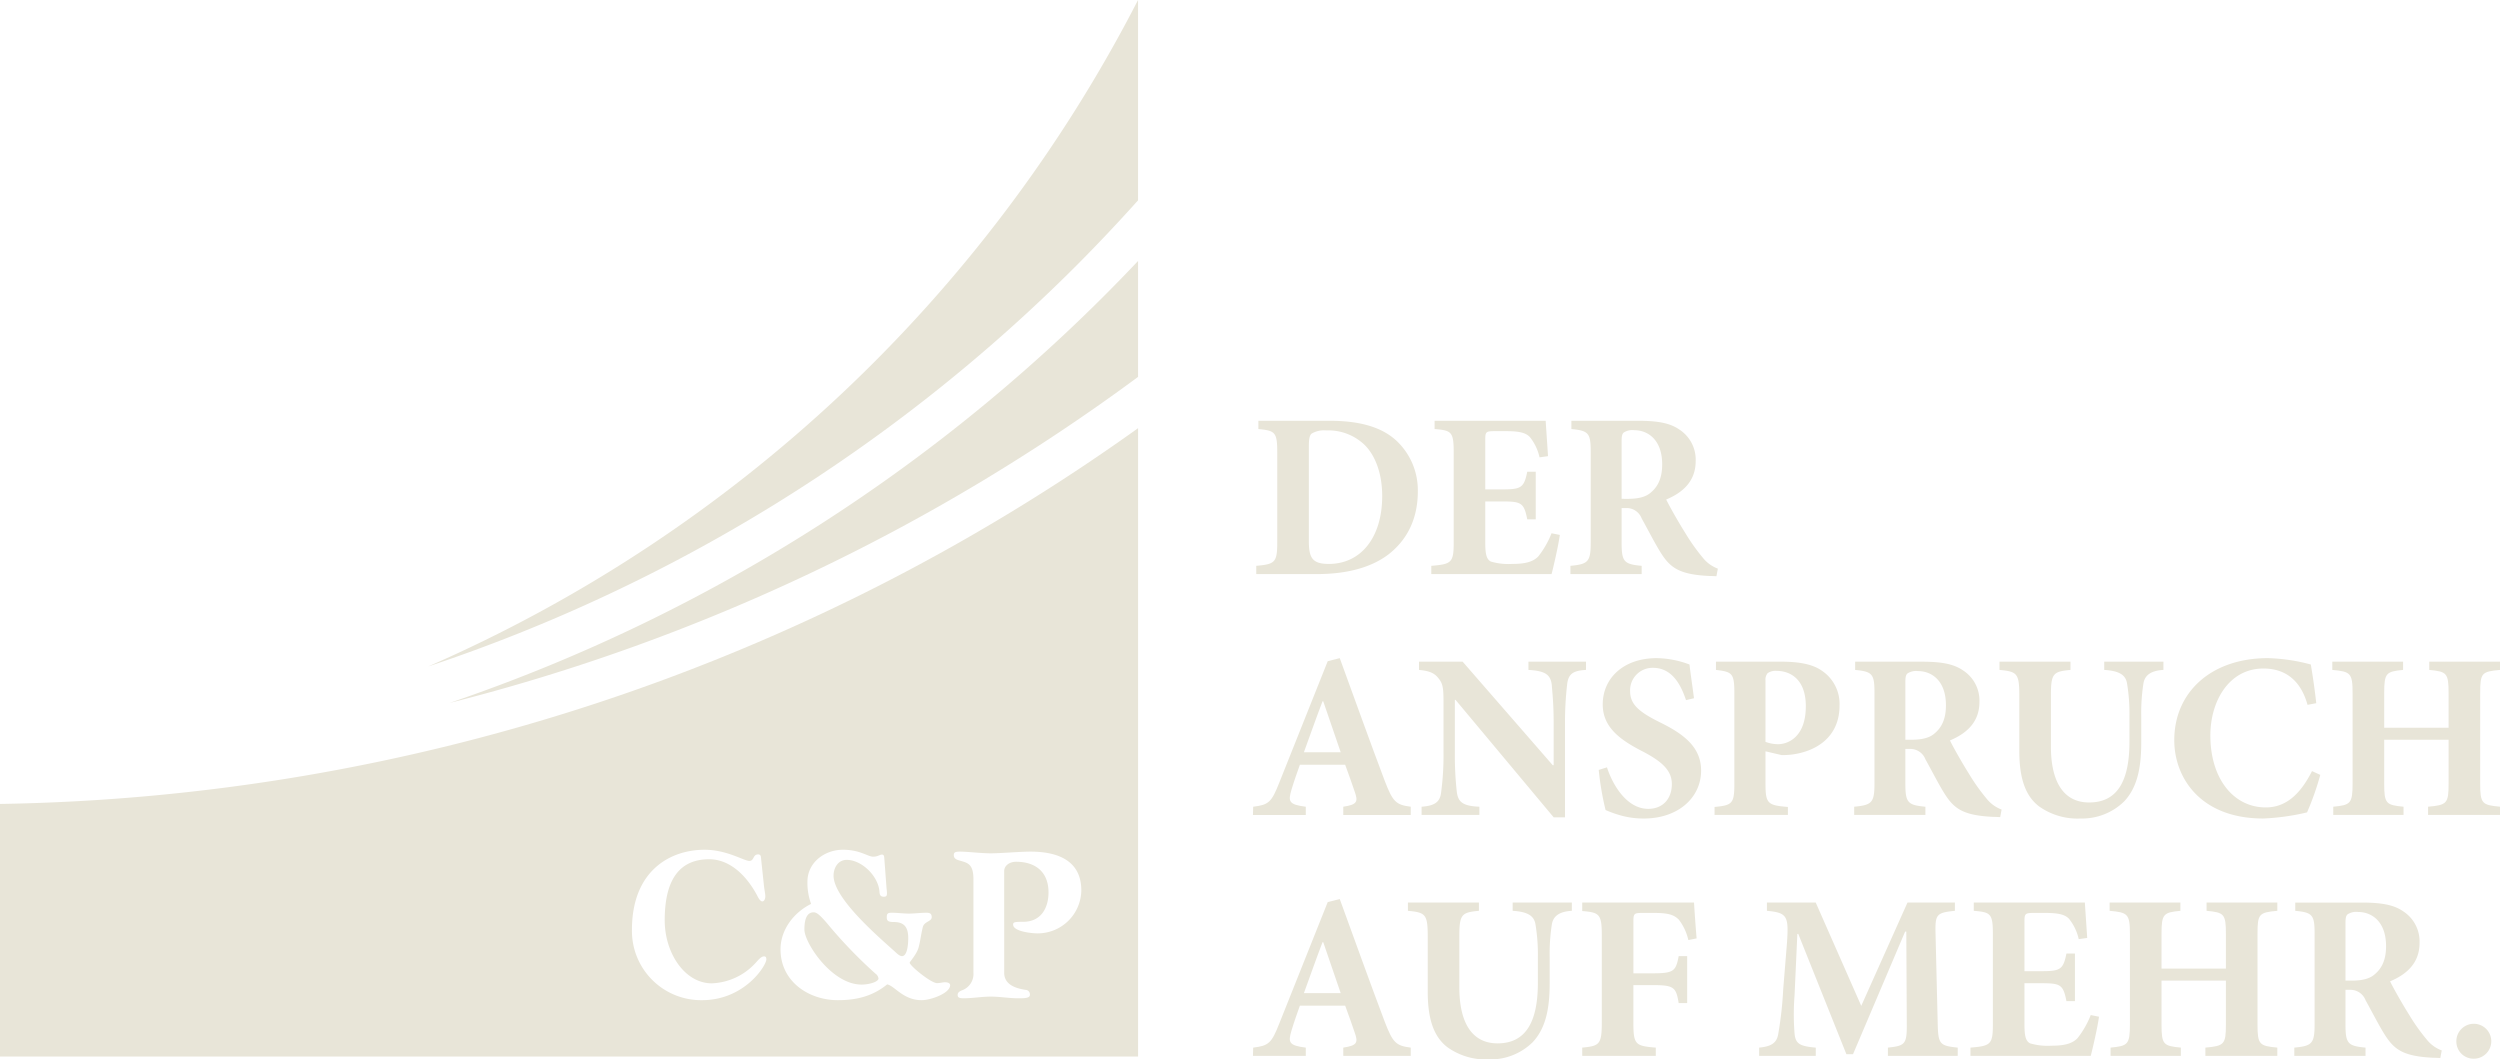 <svg id="AH_C_P" data-name="AH_C&amp;P" xmlns="http://www.w3.org/2000/svg" xmlns:xlink="http://www.w3.org/1999/xlink" width="534.222" height="226.383" viewBox="0 0 534.222 226.383">
  <defs>
    <clipPath id="clip-path">
      <rect id="Rechteck_61" data-name="Rechteck 61" width="534.222" height="226.383" fill="#e8e5d8"/>
    </clipPath>
  </defs>
  <g id="Gruppe_63" data-name="Gruppe 63" clip-path="url(#clip-path)">
    <path id="Pfad_162" data-name="Pfad 162" d="M265.946,83.844c6.3,0,11.187,1.261,14.465,4.385a14.5,14.5,0,0,1,4.436,10.684c0,6.149-2.47,10.534-6.3,13.508-3.73,2.823-8.971,4.183-15.271,4.183H250.322v-1.764c3.981-.354,4.485-.706,4.485-4.99V90.6c0-4.335-.454-4.637-4.032-4.99V83.844Zm-4.385,25.7c0,3.629.756,4.889,4.283,4.889,6.754,0,11.391-5.544,11.391-14.516,0-4.787-1.462-8.618-3.729-10.886a11.177,11.177,0,0,0-8.216-3.125,5.2,5.2,0,0,0-3.175.706c-.454.454-.554,1.31-.554,2.772Z" transform="translate(18.126 6.071)" fill="#e8e5d8"/>
    <path id="Pfad_163" data-name="Pfad 163" d="M312.664,108.238c-.3,2.268-1.361,6.855-1.764,8.366H285.2V114.84c4.284-.353,4.788-.655,4.788-4.938V90.548c0-4.385-.5-4.637-4.083-4.94V83.844h23.739c.05.907.3,4.436.5,7.561l-1.813.252a10.551,10.551,0,0,0-2.067-4.335c-.858-.907-2.218-1.26-5.04-1.26H298.8c-1.865,0-2.067.1-2.067,1.764V98.51h3.377c4.234,0,4.888-.252,5.595-3.78h1.815v10.181h-1.815c-.707-3.629-1.31-3.831-5.595-3.831h-3.377v8.72c0,2.369.2,3.628,1.21,4.133a13.331,13.331,0,0,0,4.536.5c2.569,0,4.385-.353,5.595-1.613a19.374,19.374,0,0,0,2.822-4.938Z" transform="translate(20.651 6.071)" fill="#e8e5d8"/>
    <path id="Pfad_164" data-name="Pfad 164" d="M344.124,117.058c-.3,0-.907-.05-1.512-.05-6.351-.3-8.317-1.714-10.333-4.888-1.31-2.068-2.67-4.788-4.133-7.409a3.439,3.439,0,0,0-3.326-2.218h-.958v7.359c0,4.132.5,4.636,4.283,4.989V116.6H312.925V114.84c3.78-.353,4.335-.857,4.335-4.989V90.5c0-4.032-.454-4.536-4.132-4.889V83.844H327.29c4.384,0,6.955.5,8.971,1.915a7.669,7.669,0,0,1,3.427,6.7c0,4.436-2.922,6.8-6.3,8.216.706,1.462,2.621,4.839,4.083,7.157a42.245,42.245,0,0,0,3.881,5.442,7.372,7.372,0,0,0,3.074,2.167Zm-18.951-16.531c2.117,0,3.83-.353,4.938-1.361,1.714-1.41,2.419-3.426,2.419-6,0-5.343-3.125-7.308-5.948-7.308a3.4,3.4,0,0,0-2.267.5c-.353.3-.454.806-.454,1.865v12.3Z" transform="translate(22.659 6.071)" fill="#e8e5d8"/>
    <path id="Pfad_165" data-name="Pfad 165" d="M268.966,164.655v-1.764c2.975-.454,3.226-1.058,2.419-3.276-.5-1.512-1.26-3.629-2.016-5.695h-9.676c-.554,1.563-1.21,3.376-1.814,5.392-.706,2.419-.6,3.125,3.074,3.579v1.764H249.663l.05-1.764c3.328-.4,3.931-.958,5.595-5.192l10.333-25.905,2.569-.655c3.226,8.82,6.351,17.59,9.627,26.258,1.713,4.436,2.369,5.091,5.544,5.494v1.764Zm-4.283-24.293h-.152c-1.41,3.679-2.671,7.308-3.981,10.886h7.863Z" transform="translate(18.078 9.496)" fill="#e8e5d8"/>
    <path id="Pfad_166" data-name="Pfad 166" d="M318.434,133.608c-2.721.151-3.779.806-4.032,3.125a71.655,71.655,0,0,0-.454,8.366v20.01H311.53l-20.967-25.1h-.151v11.34a70.138,70.138,0,0,0,.4,8.165c.252,2.218,1.109,3.175,4.839,3.326V164.6H283.305V162.84c2.823-.2,3.982-1.008,4.185-3.175a59.128,59.128,0,0,0,.5-8.315V140.816c0-3.276-.1-4.234-1.058-5.393-.907-1.21-2.067-1.613-4.182-1.815v-1.764h9.324l19.253,22.126h.2V145.1c0-4.434-.3-6.8-.4-8.265-.252-2.167-1.31-3.024-4.99-3.226v-1.764h12.3Z" transform="translate(20.474 9.547)" fill="#e8e5d8"/>
    <path id="Pfad_167" data-name="Pfad 167" d="M337.213,140.111c-1.058-3.174-2.923-6.9-7.055-6.9a4.8,4.8,0,0,0-4.89,4.989c0,2.772,1.816,4.385,6.25,6.6,5.292,2.571,8.921,5.392,8.921,10.382,0,5.746-4.889,10.232-12.247,10.232a18.008,18.008,0,0,1-5.091-.706,23.965,23.965,0,0,1-3.075-1.109,60.885,60.885,0,0,1-1.462-8.569l1.764-.554c1.008,3.226,3.982,8.871,8.819,8.871,3.076,0,5.041-2.117,5.041-5.292,0-2.974-2.219-4.839-6-6.855-5.192-2.62-8.77-5.342-8.77-10.18,0-5.544,4.385-9.878,11.542-9.878a20.531,20.531,0,0,1,7,1.361c.2,1.865.554,4.082.958,7.207Z" transform="translate(23.068 9.496)" fill="#e8e5d8"/>
    <path id="Pfad_168" data-name="Pfad 168" d="M355.8,131.844c3.982,0,6.854.554,8.82,1.966a8.536,8.536,0,0,1,3.73,7.408c0,6.754-4.99,9.829-10.282,10.484a16.363,16.363,0,0,1-2.117.1L352.528,151v6.9c0,4.284.454,4.637,4.787,4.99V164.6H341.642V162.89c3.779-.353,4.233-.706,4.233-4.99V138.6c0-4.283-.454-4.586-3.931-4.989v-1.764Zm-3.276,17.136a7.7,7.7,0,0,0,2.721.5c1.865,0,5.9-1.31,5.9-8.115,0-5.695-3.226-7.559-6.3-7.559a2.939,2.939,0,0,0-1.864.5,2.14,2.14,0,0,0-.454,1.561Z" transform="translate(24.739 9.547)" fill="#e8e5d8"/>
    <path id="Pfad_169" data-name="Pfad 169" d="M400.665,165.058c-.3,0-.907-.05-1.512-.05-6.351-.3-8.317-1.714-10.333-4.888-1.311-2.068-2.67-4.788-4.133-7.409a3.439,3.439,0,0,0-3.326-2.218H380.4v7.359c0,4.132.5,4.636,4.283,4.989V164.6H369.466V162.84c3.78-.353,4.335-.857,4.335-4.989V138.5c0-4.032-.454-4.536-4.132-4.889v-1.764h14.162c4.384,0,6.955.5,8.971,1.915a7.669,7.669,0,0,1,3.427,6.7c0,4.435-2.922,6.8-6.3,8.216.706,1.462,2.621,4.839,4.083,7.157a42.246,42.246,0,0,0,3.881,5.442,7.372,7.372,0,0,0,3.074,2.167Zm-18.951-16.531c2.117,0,3.83-.353,4.938-1.361,1.714-1.41,2.419-3.426,2.419-6,0-5.343-3.125-7.308-5.948-7.308a3.4,3.4,0,0,0-2.267.5c-.353.3-.454.806-.454,1.865v12.3Z" transform="translate(26.754 9.547)" fill="#e8e5d8"/>
    <path id="Pfad_170" data-name="Pfad 170" d="M433.447,133.608c-2.771.151-4.032,1.21-4.283,2.974a41.161,41.161,0,0,0-.454,7.006v5.493c0,5.343-.806,9.577-3.629,12.6a12.847,12.847,0,0,1-9.324,3.679,14.153,14.153,0,0,1-8.921-2.62c-2.873-2.218-4.183-5.948-4.183-11.845V139.052c0-4.738-.5-5.091-4.233-5.444v-1.764h15.169v1.764c-3.678.353-4.182.706-4.182,5.444v10.936c0,7.561,2.722,11.946,8.164,11.946,6,0,8.618-4.536,8.618-12.954v-5.392a39.308,39.308,0,0,0-.5-7.006c-.252-1.764-1.462-2.772-4.889-2.974v-1.764h12.65Z" transform="translate(28.85 9.547)" fill="#e8e5d8"/>
    <path id="Pfad_171" data-name="Pfad 171" d="M464.444,156.088a58.8,58.8,0,0,1-2.824,8.014,49.177,49.177,0,0,1-9.374,1.309c-13.406,0-19-8.719-19-16.732,0-10.333,7.964-17.539,20.009-17.539a39.279,39.279,0,0,1,9.172,1.361c.455,2.771.806,5.09,1.159,8.265l-1.864.353c-1.663-6-5.544-7.761-9.425-7.761-7.309,0-11.34,6.9-11.34,14.313,0,9.273,4.99,15.372,11.845,15.372,4.182,0,7.307-2.671,9.877-7.762Z" transform="translate(31.372 9.496)" fill="#e8e5d8"/>
    <path id="Pfad_172" data-name="Pfad 172" d="M500.57,133.608c-3.931.353-4.233.655-4.233,4.94v19.4c0,4.233.4,4.535,4.233,4.888V164.6H485.2V162.84c4.032-.353,4.385-.7,4.385-4.938v-9.375H475.824V157.9c0,4.283.4,4.586,4.132,4.938V164.6H464.937V162.84c3.679-.353,4.133-.655,4.133-4.938V138.548c0-4.284-.454-4.587-4.335-4.94v-1.764h15.121v1.764c-3.629.353-4.032.655-4.032,4.94v7.408h13.759v-7.408c0-4.284-.4-4.587-4.133-4.94v-1.764h15.12Z" transform="translate(33.652 9.547)" fill="#e8e5d8"/>
    <path id="Pfad_173" data-name="Pfad 173" d="M268.966,212.655v-1.764c2.975-.454,3.226-1.058,2.419-3.276-.5-1.512-1.26-3.629-2.016-5.694h-9.676c-.554,1.563-1.21,3.376-1.814,5.392-.706,2.419-.6,3.125,3.074,3.579v1.764H249.663l.05-1.764c3.328-.4,3.931-.958,5.595-5.192l10.333-25.905,2.569-.655c3.226,8.82,6.351,17.59,9.627,26.258,1.713,4.436,2.369,5.091,5.544,5.494v1.764Zm-4.283-24.293h-.152c-1.41,3.679-2.671,7.308-3.981,10.886h7.863Z" transform="translate(18.078 12.972)" fill="#e8e5d8"/>
    <path id="Pfad_174" data-name="Pfad 174" d="M315.57,181.608c-2.771.151-4.032,1.21-4.283,2.974a41.165,41.165,0,0,0-.454,7.006v5.493c0,5.343-.806,9.577-3.629,12.6a12.848,12.848,0,0,1-9.324,3.679,14.153,14.153,0,0,1-8.921-2.62c-2.873-2.218-4.183-5.948-4.183-11.845V187.052c0-4.738-.5-5.091-4.233-5.444v-1.764h15.169v1.764c-3.678.353-4.182.706-4.182,5.444v10.936c0,7.561,2.722,11.946,8.164,11.946,6,0,8.618-4.536,8.618-12.954v-5.392a39.309,39.309,0,0,0-.5-7.006c-.252-1.764-1.462-2.772-4.889-2.974v-1.764h12.65Z" transform="translate(20.315 13.023)" fill="#e8e5d8"/>
    <path id="Pfad_175" data-name="Pfad 175" d="M337.954,187.858a11.221,11.221,0,0,0-2.016-4.335c-1.058-1.109-2.419-1.461-5.242-1.461h-2.519c-1.764,0-1.966.1-1.966,1.763v11.139h4.082c4.536,0,4.991-.454,5.595-3.679H337.7v10.029h-1.816c-.553-3.426-1.058-3.83-5.595-3.83h-4.082v7.963c0,4.738.4,5.04,4.788,5.393v1.764H315.275v-1.764c3.678-.353,4.182-.655,4.182-5.393v-18.6c0-4.535-.5-4.889-4.182-5.19v-1.816h23.889c.05.858.3,4.738.554,7.661Z" transform="translate(22.829 13.023)" fill="#e8e5d8"/>
    <path id="Pfad_176" data-name="Pfad 176" d="M378.043,212.6V210.84c3.779-.4,4.083-.756,4.032-5.392l-.1-19.405h-.251l-11.139,26.209h-1.41l-10.282-25.7h-.2l-.6,13.154a51.308,51.308,0,0,0,0,8.114c.2,2.268,1.21,2.722,4.535,3.024V212.6h-12.1V210.84c2.823-.252,3.78-1.159,4.083-2.923a78.945,78.945,0,0,0,1.058-9.525l.806-9.929c.4-5.745.05-6.451-4.284-6.854v-1.764H362.62l9.727,22.076,9.879-22.076h10.131v1.764c-4.032.4-4.235.806-4.133,4.99l.454,18.85c.1,4.636.353,4.989,4.283,5.392V212.6Z" transform="translate(25.382 13.023)" fill="#e8e5d8"/>
    <path id="Pfad_177" data-name="Pfad 177" d="M420.1,204.238c-.3,2.268-1.361,6.855-1.764,8.366h-25.7V210.84c4.284-.353,4.788-.655,4.788-4.938V186.548c0-4.385-.5-4.637-4.083-4.94v-1.764h23.739c.05.907.3,4.436.5,7.561l-1.813.252a10.552,10.552,0,0,0-2.067-4.335c-.858-.907-2.218-1.26-5.04-1.26h-2.419c-1.865,0-2.067.1-2.067,1.764V194.51h3.377c4.234,0,4.888-.252,5.595-3.78h1.815v10.181h-1.815c-.707-3.629-1.31-3.831-5.595-3.831h-3.377v8.72c0,2.369.2,3.628,1.21,4.133a13.331,13.331,0,0,0,4.536.5c2.57,0,4.385-.353,5.595-1.613a19.375,19.375,0,0,0,2.822-4.938Z" transform="translate(28.431 13.023)" fill="#e8e5d8"/>
    <path id="Pfad_178" data-name="Pfad 178" d="M456.2,181.608c-3.93.353-4.233.655-4.233,4.94v19.4c0,4.233.4,4.535,4.233,4.888V212.6H440.828V210.84c4.032-.353,4.385-.7,4.385-4.938v-9.375H431.454V205.9c0,4.283.4,4.586,4.132,4.938V212.6H420.567V210.84c3.679-.353,4.133-.655,4.133-4.938V186.548c0-4.284-.454-4.587-4.335-4.94v-1.764h15.121v1.764c-3.629.353-4.032.655-4.032,4.94v7.408h13.759v-7.408c0-4.284-.4-4.587-4.133-4.94v-1.764H456.2Z" transform="translate(30.439 13.023)" fill="#e8e5d8"/>
    <path id="Pfad_179" data-name="Pfad 179" d="M488.364,213.058c-.3,0-.907-.05-1.512-.05-6.351-.3-8.316-1.714-10.333-4.888-1.311-2.068-2.67-4.788-4.133-7.409a3.439,3.439,0,0,0-3.326-2.218H468.1v7.359c0,4.132.5,4.636,4.283,4.989V212.6H457.165V210.84c3.78-.353,4.335-.857,4.335-4.989V186.5c0-4.032-.454-4.536-4.132-4.889v-1.764H471.53c4.384,0,6.955.5,8.971,1.915a7.669,7.669,0,0,1,3.427,6.7c0,4.436-2.922,6.8-6.3,8.216.706,1.462,2.621,4.839,4.083,7.157a42.242,42.242,0,0,0,3.881,5.442,7.372,7.372,0,0,0,3.074,2.167Zm-18.951-16.531c2.117,0,3.83-.353,4.938-1.361,1.714-1.41,2.419-3.426,2.419-6,0-5.343-3.125-7.309-5.948-7.309a3.4,3.4,0,0,0-2.267.5c-.353.3-.454.806-.454,1.865v12.3Z" transform="translate(33.104 13.023)" fill="#e8e5d8"/>
    <path id="Pfad_180" data-name="Pfad 180" d="M489.455,207.644a3.731,3.731,0,1,1,3.679,3.831,3.673,3.673,0,0,1-3.679-3.831" transform="translate(35.442 14.758)" fill="#e8e5d8"/>
    <path id="Pfad_181" data-name="Pfad 181" d="M187.72,202.909a1.474,1.474,0,0,0-.649-1.034,99.789,99.789,0,0,1-10.379-10.807c-1.257-1.439-2.078-2.293-2.814-2.293-1.213,0-1.986.988-1.986,3.691,0,2.832,5.836,11.75,12.2,11.75,1.772,0,3.632-.631,3.632-1.308m43.344-18.819a9.329,9.329,0,0,1-9.43,9.185c-.993,0-5.145-.361-5.145-1.89,0-.5.3-.584,2.162-.584,3.72,0,5.4-2.838,5.4-6.3,0-4.327-2.767-6.529-6.92-6.529-1.508,0-2.55.9-2.55,1.979V201.7c0,2.7,2.809,3.376,4.585,3.646a.968.968,0,0,1,.907,1.078c0,.721-1.254.721-2.51.721-1.939,0-3.889-.359-5.834-.359s-3.9.359-5.84.359c-.994,0-1.254-.225-1.254-.721,0-.676.732-.9,1.168-1.078a3.7,3.7,0,0,0,2.206-3.646V181.705c0-3.6-1.515-3.51-3.287-4.1-.564-.18-.909-.494-.909-1.034,0-.589.26-.767,1.341-.767,1.557,0,4.5.364,6.576.364s6.184-.364,8.473-.364c5.713,0,10.858,1.846,10.858,8.282m-28.032,20.261c0,1.712-4.107,3.2-6.1,3.2-3.935,0-5.753-3.06-7.352-3.374-3.155,2.562-6.576,3.374-10.553,3.374-6.231,0-12.239-4.008-12.239-10.847,0-4.277,2.9-7.924,6.531-9.722a13.258,13.258,0,0,1-.781-4.733c0-4.186,3.764-6.843,7.57-6.843,3.676,0,5.322,1.487,6.487,1.487.952,0,1.43-.453,1.858-.453s.476.32.518.859l.477,6.392a8.7,8.7,0,0,1,.086.992c0,.492-.086.765-.645.765-.693,0-.913-.317-.954-1.037-.216-3.376-3.806-6.84-7-6.84-1.819,0-2.814,1.662-2.814,3.375,0,5,10.079,13.46,13.276,16.386.349.314.864.809,1.344.809,1.254,0,1.339-3.016,1.339-3.824,0-2.429-.908-3.466-3.118-3.466-1.254,0-1.47-.314-1.47-1.036,0-.812.262-.946,1.083-.946,1.212,0,2.424.181,3.633.181,1.257,0,2.513-.181,3.72-.181.777,0,1.167.181,1.167.946,0,.947-1.6.9-1.9,2.115-.389,1.573-.515,2.929-.905,4.368s-1.906,3.061-1.906,3.241c0,.632,4.545,4.367,5.84,4.367.735,0,1.21-.181,1.686-.181.78,0,1.126.27,1.126.632m-39.276-5.537c0,1.348-4.676,8.733-13.758,8.733a14.793,14.793,0,0,1-14.963-15.035c0-12.56,8.087-17.11,15.531-17.11,4.752,0,8.387,2.385,9.557,2.385,1.079,0,.692-1.392,1.9-1.392a.538.538,0,0,1,.563.5l.649,6.119c.086.854.3,1.8.3,2.343,0,.494-.219,1.081-.65,1.081-.518,0-1-1.081-1.168-1.4-2.727-4.994-6.4-7.607-10.163-7.607-5.5,0-9.519,3.243-9.519,13.057,0,6.934,4.241,13.46,10.081,13.46a13.35,13.35,0,0,0,9.3-4.322c.518-.539,1.168-1.439,1.858-1.439.349,0,.479.225.479.631m79.436,20.779V85.316A429.573,429.573,0,0,1,0,165.615v53.979Z" transform="translate(0 6.178)" fill="#e8e5d8"/>
    <path id="Pfad_182" data-name="Pfad 182" d="M89.548,146.457A421.452,421.452,0,0,0,236.707,76.773V52A362.977,362.977,0,0,1,89.548,146.457" transform="translate(6.484 3.765)" fill="#e8e5d8"/>
    <path id="Pfad_183" data-name="Pfad 183" d="M85.3,142.427A354.24,354.24,0,0,0,223.81,56.777c4.521-4.526,8.929-9.206,13.2-13.965V0A309.917,309.917,0,0,1,85.3,142.427" transform="translate(6.177)" fill="#e8e5d8"/>
  </g>
</svg>

